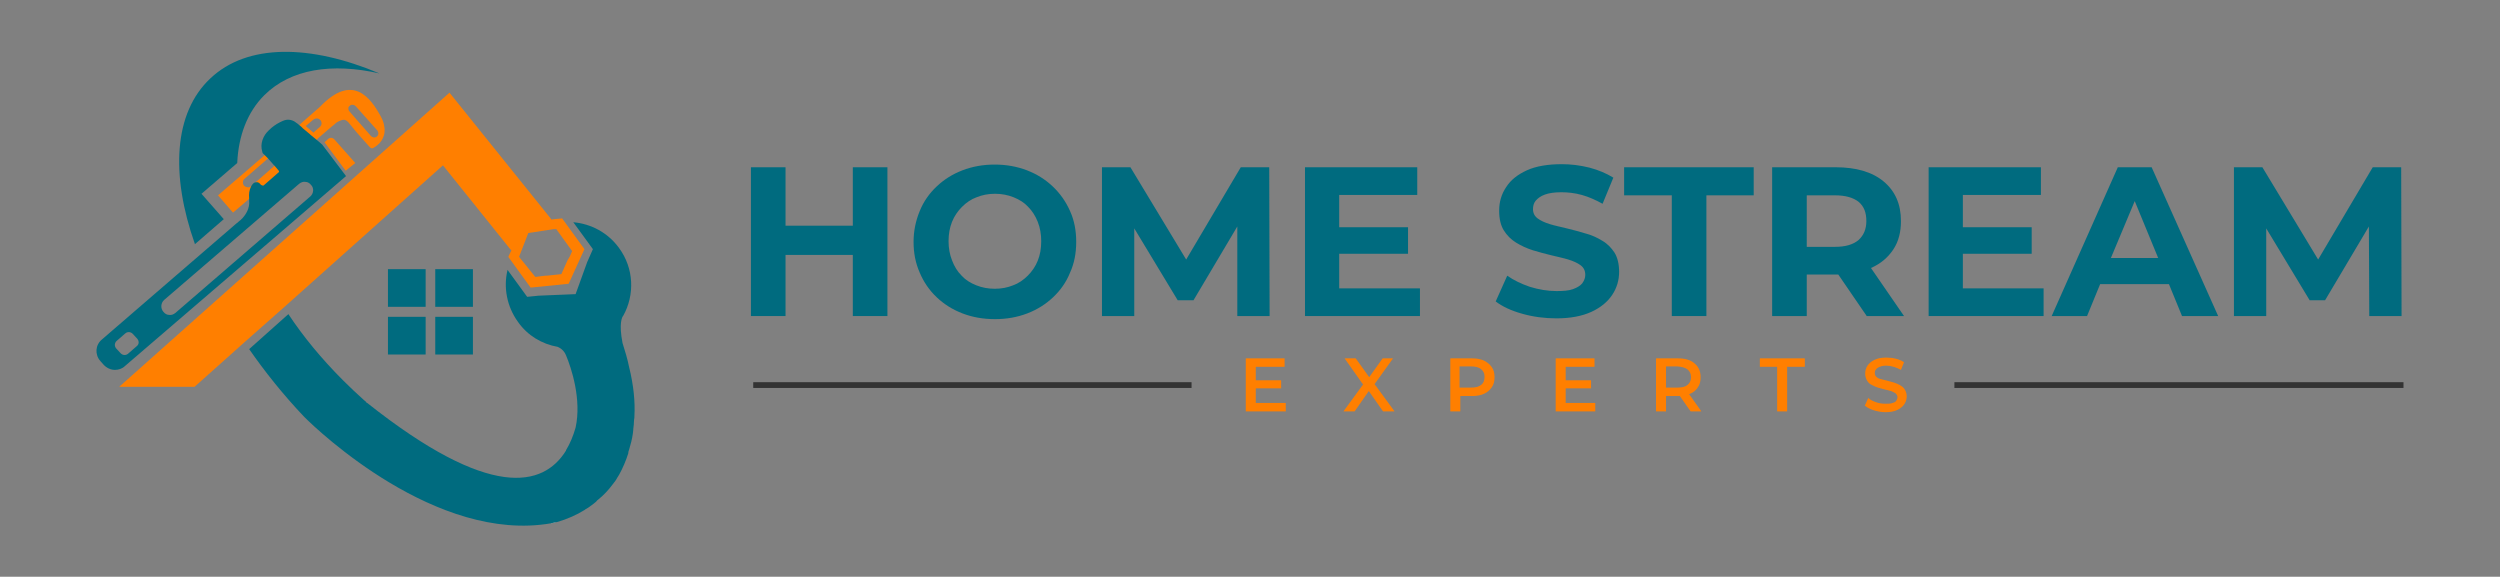 <svg xmlns="http://www.w3.org/2000/svg" xmlns:xlink="http://www.w3.org/1999/xlink" id="Layer_1" x="0px" y="0px" viewBox="0 0 650.2 150" style="enable-background:new 0 0 650.2 150;" xml:space="preserve"><rect x="0" y="0" width="650.2" height="150" fill="#808080" stroke="none"/><style type="text/css">	.st0{fill:#FFFFFF;stroke:#231F20;stroke-miterlimit:10;}	.st1{fill:#FF7F00;}	.st2{fill:#006B7F;}	.st3{fill:#FFFFFF;}	.st4{fill:#333333;}</style><g>	<g>		<g>			<path class="st1" d="M100,33.3c-0.1-0.9-0.3-1.8-0.9-2.9c-2.7-5-7.4-11.5-15.9-2.6L78.4,32l-0.6,0.6L70.4,39l-1.5,1.3L56.7,50.8    l3.9,4.5l4.1-3.5l2.3-2l3.4-3l3.5-3.1c0,0,0,0,0,0l8.3-7.2l0.6-0.6l0.7-0.6c0,0,3.2-2.8,3.3-2.8c0.4-0.4,0.9-0.8,1.4-1    c0.3-0.1,0.5-0.2,0.8-0.3c0.7-0.2,1.2,0.2,1.6,0.6c1,1.2,2,2.5,3.1,3.7l2.5,2.8c0.3,0.3,0.7,0.4,1,0.1    C98.5,37.7,100.3,36,100,33.3z M71.3,43.2l-4.8,4.2l-1.2,1c0,0-0.1,0.1-0.1,0.1c0,0,0,0,0,0c-0.3,0.2-0.6,0.3-0.8,0.2    c-0.3,0-0.7-0.2-0.9-0.4c-0.5-0.5-0.4-1.4,0.1-1.8l6-5.2l1.6-1.3l1.7,1.9L71.3,43.2z M83.2,33l-1.7,1.5l-2-1.7l2-1.7    c0.3-0.2,0.6-0.3,0.9-0.3c0.3,0,0.7,0.2,0.9,0.4C83.8,31.8,83.7,32.6,83.2,33z M98,35.5c-0.4,0.4-1.1,0.3-1.5-0.1L90.9,29    c-0.2-0.2-0.3-0.5-0.3-0.8c0-0.3,0.1-0.5,0.4-0.7c0.4-0.4,1.1-0.3,1.5,0.1l5.7,6.4C98.5,34.5,98.5,35.1,98,35.5z"></path>			<path class="st1" d="M89.9,44.4L84.4,37l1-0.9c0.5-0.4,1.2-0.3,1.6,0.2l5.4,6.1L89.9,44.4z"></path>		</g>		<polygon class="st1" points="71.2,40 72.9,41.9 81.4,34.5 79.4,32.8   "></polygon>		<path class="st2" d="M83.8,37.6l-1.4-1.2l0,0l-1.6-1.3l0,0l-0.2-0.2l-1.8-1.5L78.4,33l-0.6-0.5l-0.5-0.4L77,31.9   c-0.7-0.6-1.7-0.9-2.7-0.7c-0.5,0.1-1.1,0.4-1.5,0.6c-1,0.5-2,1.2-2.9,2.1c-1.5,1.4-2.3,3.5-1.7,5.5c0,0.1,0.1,0.3,0.1,0.4   l0.5,0.5l0.5,0.5l0.4,0.4l1.5,1.7l0.2,0.2l1.1,1.3c0.1,0.1,0.1,0.3,0,0.4c0,0,0,0,0,0l-3.9,3.4c-0.1,0.1-0.3,0.1-0.4,0   C68,48.2,67.8,48,67.8,48c-0.3-0.4-0.7-0.7-1.2-0.6c0,0,0,0,0,0c-0.3,0-0.7,0.2-0.9,0.5c-0.2,0.2-0.3,0.4-0.4,0.6   c-0.5,1-0.6,2-0.5,3.1c0,0,0,0.1,0,0.1c0,0.2,0,0.3,0,0.5c0.2,1.9-0.8,3.7-2.2,5c-0.2,0.1-0.3,0.3-0.5,0.4   c-0.2,0.2-0.4,0.4-0.6,0.5c-3.8,3.3-26.7,23-35,30.2c-1.7,1.4-1.9,3.9-0.4,5.6l0.8,0.9c0.8,0.9,1.9,1.4,3,1.4c0.9,0,1.9-0.3,2.6-1   L90,45.8v0L83.8,37.6z M35.6,90l-2.3,2c-0.6,0.5-1.4,0.4-1.9-0.1l-1.2-1.3c-0.5-0.6-0.4-1.4,0.1-1.9l2.3-2   c0.6-0.5,1.4-0.4,1.9,0.1l1.2,1.3C36.2,88.7,36.2,89.5,35.6,90z M80.7,51.1L45.6,81.4c-0.5,0.4-1.1,0.6-1.6,0.5   c-0.6,0-1.1-0.3-1.5-0.8c-0.8-0.9-0.7-2.3,0.2-3.1l35.1-30.2c0.5-0.4,1.1-0.6,1.6-0.5c0.6,0,1.1,0.3,1.5,0.8   C81.7,48.9,81.6,50.3,80.7,51.1z"></path>		<g>			<g>				<g>					<rect x="100.9" y="70" class="st2" width="9.8" height="9.8"></rect>				</g>				<g>					<rect x="100.9" y="82.4" class="st2" width="9.8" height="9.8"></rect>				</g>				<g>					<rect x="113.2" y="82.4" class="st2" width="9.8" height="9.8"></rect>				</g>				<g>					<rect x="113.2" y="70" class="st2" width="9.8" height="9.8"></rect>				</g>			</g>		</g>		<path class="st2" d="M98.7,19.1c-12.3-2.8-23.1-1.2-30,5.7c-4.4,4.4-6.7,10.6-7,17.6l-9.3,8l5.8,6.6c-1.6,1.4-4.3,3.7-7.5,6.5   c-6.4-18.1-5.5-34.2,4-43.1C64.3,11.3,80.7,11.5,98.7,19.1z"></path>		<g>			<polygon class="st1" points="141.8,71.7 139.4,72 139.4,72    "></polygon>			<polygon class="st1" points="144.7,59.5 144.6,59.5 144.6,59.5    "></polygon>		</g>		<path class="st3" d="M144.8,135.7c-0.5,0.1-0.9,0.3-1.4,0.4l0.1-0.2C143.9,135.8,144.3,135.7,144.8,135.7z"></path>		<path class="st1" d="M146.2,56.8l-2.1,0.2l-0.7,0.1l-0.2-0.3l-26.3-32.7L31,100.6h19.6l13.1-11.7L74,79.8L115.2,43l17.5,21.8   l0.3,0.3l-0.8,1.7l5.8,8l9.9-1l4.1-9L146.2,56.8z M147.6,67.7l-1.6,3.6l-3.8,0.4l-0.4,0l-2.4,0.3l0,0l-0.2,0l-4.2-5.2l2.4-6.2   l6.6-1l0.3,0l0.3,0l0.1,0l0,0l0.2,0.3l3.9,5.4l-0.6,1.4L147.6,67.7z"></path>		<path class="st2" d="M165,108.2c0,0.3,0,0.6-0.1,1c0,0.8-0.1,1.6-0.2,2.4c0,0.1,0,0.1,0,0.2c0,0.3-0.1,0.6-0.1,0.9   c-0.2,1.5-0.6,3-1,4.3c-0.1,0.3-0.2,0.5-0.2,0.8c0,0,0,0,0,0.1c-0.6,1.9-1.4,3.8-2.4,5.6c-0.2,0.3-0.3,0.5-0.5,0.8   c-0.3,0.6-0.7,1.1-1.1,1.6c-1.1,1.5-2.4,2.9-3.9,4.1c-0.2,0.1-0.3,0.3-0.4,0.4c0,0-0.1,0.1-0.1,0.1c-0.2,0.2-0.4,0.3-0.6,0.5   c-1,0.8-1.8,1.3-2.2,1.5c-0.1,0.1-0.1,0.1-0.1,0.1c-2.1,1.3-4.5,2.4-7.3,3.2c0,0-0.1,0-0.1,0c-0.5,0.1-0.9,0.2-1.4,0.3   c-29.8,5.2-60.6-24.1-64-27.5c-0.1-0.1-0.1-0.1-0.1-0.1c-0.1-0.1-0.2-0.2-0.2-0.2c-5.4-5.7-10.1-11.6-14.2-17.5l10.2-9.1   c3.9,5.9,8.7,11.7,14.2,17.2c1.7,1.7,3.6,3.5,5.5,5.2c0.3,0.2,0.5,0.4,0.7,0.7l0.1,0c31.9,25.3,45.8,21.9,51.7,12.4c0,0,0,0,0-0.1   c1.1-1.8,1.9-3.8,2.5-5.9c1.6-7.3-1.1-15.5-2.5-18.8c-0.4-1-1.2-1.8-2.2-2.2h0c-4-0.7-7.8-2.9-10.3-6.5c-2.9-4-3.8-9-2.7-13.5   l5.1,7l3-0.3l9.6-0.4l3-8.3l1.5-3.4l-5.1-7c4.6,0.4,9,2.7,11.9,6.7c3.9,5.3,4.1,12.2,1.1,17.6c0,0,0,0,0,0l0,0   c-0.3,0.3-1.2,1.9-0.2,7.1c0,0,0,0,0,0c0.7,2.2,1.3,4.2,1.7,6.2C164.8,100.2,165.2,104.5,165,108.2z"></path>	</g>	<g>		<rect x="195.9" y="99.4" class="st4" width="114" height="1.5"></rect>		<rect x="508.3" y="99.4" class="st4" width="116.8" height="1.5"></rect>		<g>			<g>				<polygon class="st2" points="221.8,58.7 204.3,58.7 204.3,43.5 195.3,43.5 195.3,82.2 204.3,82.2 204.3,66.3 221.8,66.3      221.8,82.2 230.8,82.2 230.8,43.5 221.8,43.5     "></polygon>				<path class="st2" d="M273.8,48.5c-1.9-1.8-4.1-3.2-6.7-4.2c-2.6-1-5.4-1.5-8.4-1.5c-3,0-5.8,0.5-8.4,1.5c-2.6,1-4.8,2.4-6.7,4.2     c-1.9,1.8-3.4,3.9-4.4,6.4c-1,2.4-1.6,5.1-1.6,8c0,2.9,0.5,5.5,1.6,8c1,2.4,2.5,4.6,4.4,6.4c1.9,1.8,4.1,3.2,6.7,4.2     s5.4,1.5,8.5,1.5c3,0,5.8-0.5,8.4-1.5c2.6-1,4.8-2.4,6.7-4.2c1.9-1.8,3.4-3.9,4.4-6.4c1.1-2.4,1.6-5.1,1.6-8     c0-2.9-0.5-5.6-1.6-8C277.2,52.4,275.7,50.3,273.8,48.5z M269.9,67.8c-0.6,1.5-1.5,2.8-2.6,3.9c-1.1,1.1-2.4,2-3.8,2.5     c-1.5,0.6-3,0.9-4.8,0.9c-1.7,0-3.3-0.3-4.8-0.9c-1.5-0.6-2.8-1.4-3.8-2.5c-1.1-1.1-1.9-2.4-2.5-4c-0.6-1.5-0.9-3.2-0.9-5     c0-1.8,0.3-3.5,0.9-5c0.6-1.5,1.5-2.8,2.6-3.9c1.1-1.1,2.4-2,3.8-2.5c1.5-0.6,3-0.9,4.8-0.9c1.7,0,3.3,0.3,4.8,0.9     c1.5,0.6,2.8,1.4,3.8,2.5c1.1,1.1,1.9,2.4,2.5,3.9c0.6,1.5,0.9,3.2,0.9,5C270.8,64.7,270.5,66.3,269.9,67.8z"></path>				<polygon class="st2" points="322.7,43.5 308.5,67.5 294,43.5 286.6,43.5 286.6,82.2 295,82.2 295,59.4 306.3,78.1 310.4,78.1      321.8,58.9 321.8,82.2 330.2,82.2 330.1,43.5     "></polygon>				<polygon class="st2" points="348.3,66 366.2,66 366.2,59.1 348.3,59.1 348.3,50.7 368.6,50.7 368.6,43.5 339.4,43.5 339.4,82.2      369.3,82.2 369.3,75 348.3,75     "></polygon>				<path class="st2" d="M416.7,62.6c-1.3-0.8-2.8-1.5-4.4-1.9c-1.6-0.5-3.2-0.9-4.8-1.3c-1.6-0.4-3.1-0.7-4.4-1.1     c-1.3-0.4-2.4-0.9-3.2-1.5c-0.8-0.6-1.2-1.4-1.2-2.4c0-0.8,0.2-1.6,0.7-2.2c0.5-0.6,1.3-1.2,2.4-1.6c1.1-0.4,2.5-0.6,4.3-0.6     c1.7,0,3.5,0.2,5.3,0.7c1.8,0.5,3.6,1.3,5.4,2.3l2.8-6.8c-1.8-1.1-3.9-2-6.2-2.6c-2.4-0.6-4.8-0.9-7.2-0.9     c-3.6,0-6.7,0.5-9.1,1.6c-2.4,1.1-4.2,2.5-5.4,4.4c-1.2,1.8-1.8,3.8-1.8,6.1c0,2.1,0.4,3.8,1.2,5.1c0.8,1.3,1.9,2.4,3.2,3.2     c1.3,0.8,2.8,1.5,4.4,2c1.6,0.5,3.2,0.9,4.8,1.3c1.6,0.4,3.1,0.7,4.4,1.1c1.3,0.4,2.4,0.9,3.2,1.5c0.8,0.6,1.2,1.4,1.2,2.5     c0,0.8-0.3,1.5-0.8,2.2c-0.5,0.6-1.3,1.1-2.4,1.5c-1.1,0.4-2.5,0.5-4.3,0.5c-2.3,0-4.6-0.4-6.9-1.1c-2.3-0.8-4.2-1.7-5.9-2.9     l-3,6.7c1.7,1.3,4,2.4,6.9,3.2c2.8,0.8,5.8,1.2,8.9,1.2c3.7,0,6.7-0.6,9.1-1.7c2.4-1.1,4.2-2.6,5.4-4.4c1.2-1.8,1.8-3.8,1.8-6     c0-2-0.4-3.7-1.2-5C419.1,64.5,418.1,63.4,416.7,62.6z"></path>				<polygon class="st2" points="422.4,50.8 434.8,50.8 434.8,82.2 443.8,82.2 443.8,50.8 456.1,50.8 456.1,43.5 422.4,43.5     "></polygon>				<path class="st2" d="M486.6,69.7c2.5-1.1,4.4-2.7,5.8-4.8c1.4-2.1,2-4.6,2-7.4c0-4.4-1.5-7.8-4.5-10.3c-3-2.5-7.2-3.7-12.5-3.7     h-16.5v38.7h9V71.4h7.8c0.1,0,0.3,0,0.4,0l7.4,10.8h9.7L486.6,69.7C486.6,69.7,486.6,69.7,486.6,69.7z M483.4,52.5     c1.4,1.2,2,2.8,2,5c0,2.1-0.7,3.7-2,4.9c-1.4,1.2-3.4,1.8-6.2,1.8h-7.3V50.8h7.3C480,50.8,482,51.4,483.4,52.5z"></path>				<polygon class="st2" points="510.5,66 528.4,66 528.4,59.1 510.5,59.1 510.5,50.7 530.8,50.7 530.8,43.5 501.6,43.5 501.6,82.2      531.5,82.2 531.5,75 510.5,75     "></polygon>				<path class="st2" d="M550.8,43.5l-17.2,38.7h9.2l3.4-8.3h17.9l3.4,8.3h9.4l-17.3-38.7H550.8z M549,67.1l6.2-14.8l6.1,14.8H549z"></path>				<polygon class="st2" points="624.6,82.2 624.5,43.5 617.1,43.5 602.9,67.5 588.4,43.5 581,43.5 581,82.2 589.4,82.2 589.4,59.4      600.7,78.1 604.7,78.1 616.1,58.9 616.2,82.2     "></polygon>			</g>		</g>		<g>			<polygon class="st1" points="326.6,101 333.2,101 333.2,98.9 326.6,98.9 326.6,95.4 334.1,95.4 334.1,93.2 324,93.2 324,107     334.4,107 334.4,104.8 326.6,104.8    "></polygon>			<polygon class="st1" points="362.3,93.2 359.6,93.2 356.1,98.1 352.6,93.2 349.7,93.2 354.5,100 349.4,107 352.3,107 356,101.7     359.7,107 362.7,107 357.5,99.9    "></polygon>			<path class="st1" d="M386,93.8c-0.9-0.4-1.9-0.6-3.1-0.6h-5.7V107h2.6v-4h3.1c1.2,0,2.3-0.2,3.1-0.6c0.9-0.4,1.5-1,2-1.7    c0.5-0.7,0.7-1.6,0.7-2.6c0-1-0.2-1.9-0.7-2.6C387.5,94.8,386.8,94.2,386,93.8z M385.2,100.1c-0.6,0.5-1.4,0.7-2.6,0.7h-3v-5.5h3    c1.1,0,2,0.2,2.6,0.7c0.6,0.5,0.9,1.1,0.9,2C386.1,99,385.8,99.7,385.2,100.1z"></path>			<polygon class="st1" points="407.2,101 413.8,101 413.8,98.9 407.2,98.9 407.2,95.4 414.7,95.4 414.7,93.2 404.6,93.2 404.6,107     414.9,107 414.9,104.8 407.2,104.8    "></polygon>			<path class="st1" d="M439.6,102.4c0.9-0.4,1.5-0.9,2-1.7c0.5-0.7,0.7-1.6,0.7-2.6c0-1.5-0.5-2.7-1.6-3.6c-1-0.9-2.5-1.3-4.3-1.3    h-5.7V107h2.6v-4h3.1c0.2,0,0.4,0,0.5,0l2.8,4h2.8l-3.2-4.5C439.4,102.5,439.5,102.4,439.6,102.4z M438.9,96.1    c0.6,0.5,0.9,1.1,0.9,2c0,0.9-0.3,1.5-0.9,2s-1.4,0.7-2.6,0.7h-3v-5.5h3C437.4,95.4,438.3,95.6,438.9,96.1z"></path>			<polygon class="st1" points="457.7,95.4 462.2,95.4 462.2,107 464.8,107 464.8,95.4 469.4,95.4 469.4,93.2 457.7,93.2    "></polygon>			<path class="st1" d="M495.4,101.3c-0.3-0.5-0.7-0.8-1.2-1.1c-0.5-0.3-1-0.5-1.6-0.7c-0.6-0.2-1.2-0.3-1.8-0.5    c-0.6-0.1-1.1-0.3-1.6-0.4c-0.5-0.1-0.9-0.3-1.2-0.6c-0.3-0.3-0.4-0.6-0.4-1c0-0.4,0.1-0.7,0.3-0.9c0.2-0.3,0.5-0.5,1-0.7    c0.4-0.2,1-0.3,1.7-0.3c0.6,0,1.2,0.1,1.9,0.3c0.7,0.2,1.3,0.5,1.9,0.8l0.8-2c-0.6-0.4-1.3-0.7-2.1-0.9c-0.8-0.2-1.6-0.3-2.5-0.3    c-1.3,0-2.3,0.2-3.1,0.6c-0.8,0.4-1.4,0.9-1.8,1.5c-0.4,0.6-0.6,1.3-0.6,2.1c0,0.7,0.2,1.3,0.5,1.8c0.3,0.5,0.7,0.9,1.2,1.1    c0.5,0.3,1,0.5,1.6,0.7c0.6,0.2,1.2,0.3,1.8,0.5c0.6,0.1,1.1,0.3,1.6,0.4c0.5,0.2,0.9,0.4,1.2,0.6c0.3,0.3,0.5,0.6,0.5,1    c0,0.3-0.1,0.6-0.3,0.9c-0.2,0.3-0.5,0.5-1,0.6c-0.4,0.2-1,0.2-1.8,0.2c-0.9,0-1.7-0.1-2.5-0.4c-0.8-0.3-1.5-0.6-2-1.1l-0.9,2    c0.6,0.5,1.4,0.9,2.3,1.2c1,0.3,2,0.5,3.1,0.5c1.3,0,2.3-0.2,3.1-0.6s1.4-0.9,1.8-1.5c0.4-0.6,0.6-1.3,0.6-2    C495.9,102.4,495.7,101.8,495.4,101.3z"></path>		</g>	</g></g></svg>